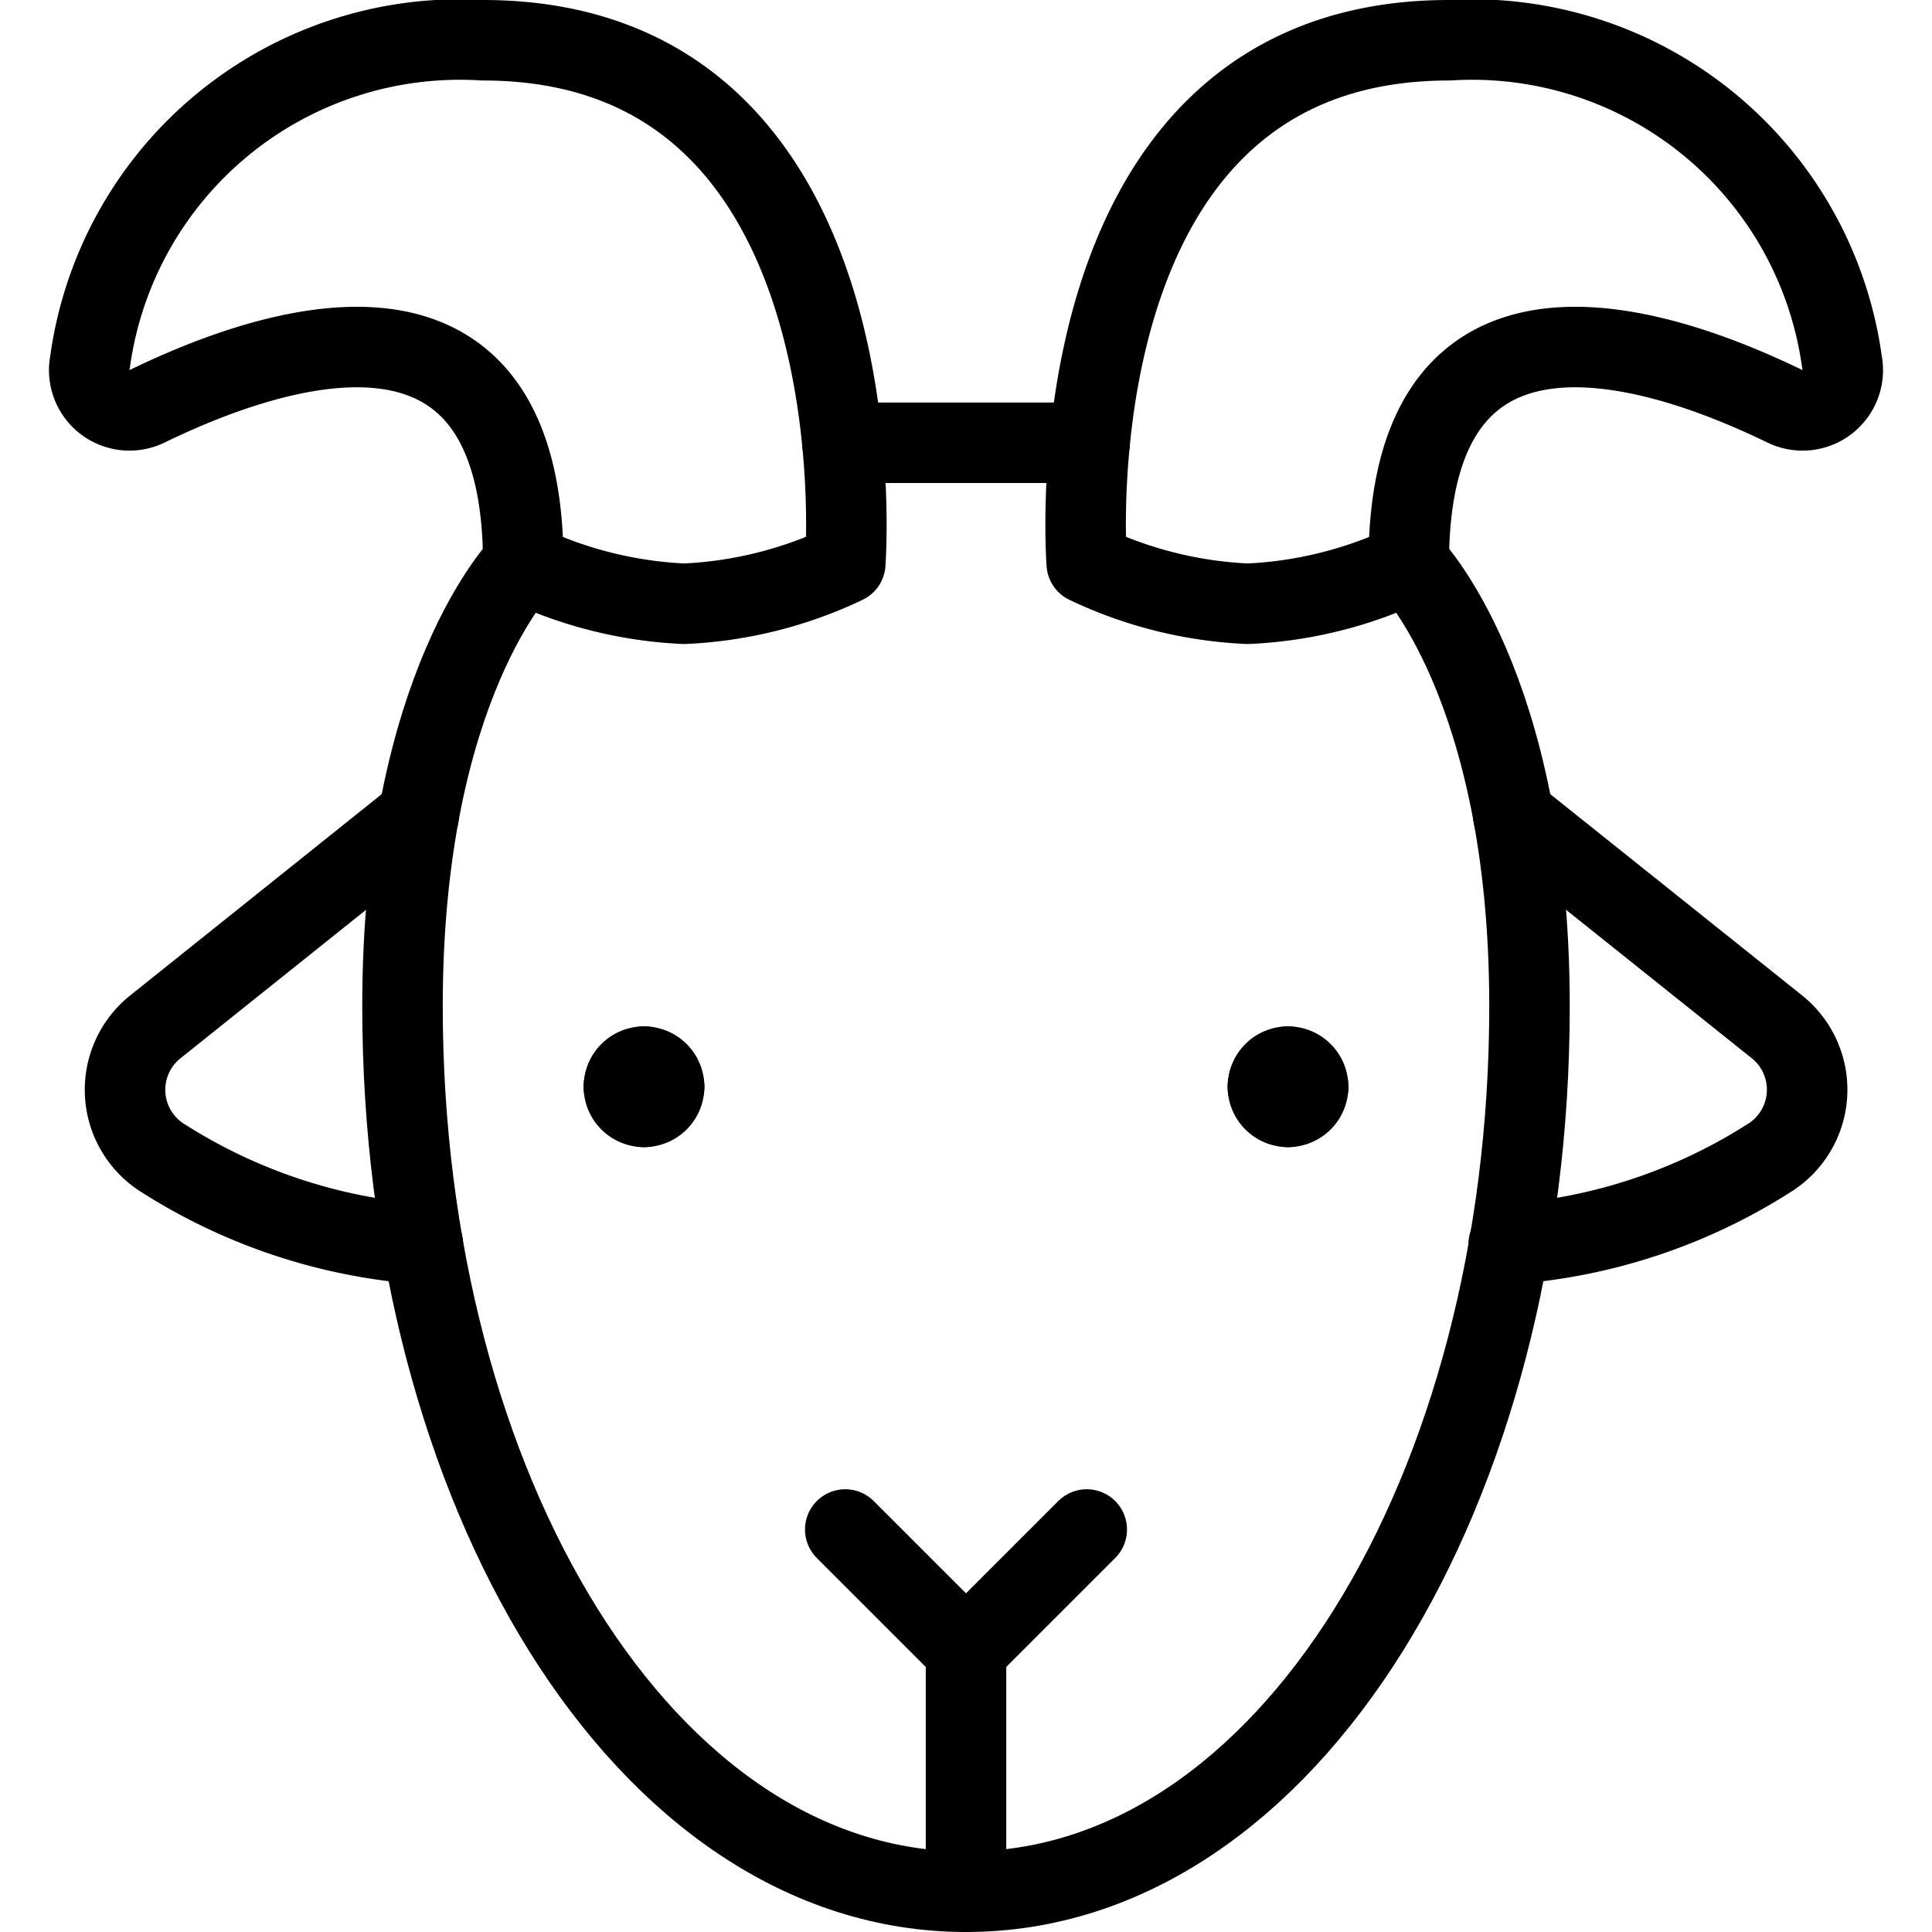 <svg viewBox="0 0 24 24" xmlns="http://www.w3.org/2000/svg"><g transform="matrix(1,0,0,1,0,0)"><path d="M8,13.25a.25.25,0,0,0-.25.25" fill="none" stroke="#000000" stroke-linecap="round" stroke-linejoin="round"></path><path d="M8.25,13.5A.25.25,0,0,0,8,13.25" fill="none" stroke="#000000" stroke-linecap="round" stroke-linejoin="round"></path><path d="M8,13.75a.25.25,0,0,0,.25-.25" fill="none" stroke="#000000" stroke-linecap="round" stroke-linejoin="round"></path><path d="M7.75,13.5a.25.25,0,0,0,.25.25" fill="none" stroke="#000000" stroke-linecap="round" stroke-linejoin="round"></path><path d="M12 20.5L12 23.5" fill="none" stroke="#000000" stroke-linecap="round" stroke-linejoin="round"></path><path d="M10.5 19L12 20.5 13.5 19" fill="none" stroke="#000000" stroke-linecap="round" stroke-linejoin="round"></path><path d="M10.5,7S11,.5,6,.5a4.637,4.637,0,0,0-4.882,4,.5.5,0,0,0,.71.547C3.364,4.3,6.5,3.225,6.5,7a5.172,5.172,0,0,0,2,.5A5.172,5.172,0,0,0,10.5,7Z" fill="none" stroke="#000000" stroke-linecap="round" stroke-linejoin="round"></path><path d="M16,13.25a.25.25,0,0,1,.25.25" fill="none" stroke="#000000" stroke-linecap="round" stroke-linejoin="round"></path><path d="M15.75,13.5a.25.25,0,0,1,.25-.25" fill="none" stroke="#000000" stroke-linecap="round" stroke-linejoin="round"></path><path d="M16,13.75a.25.25,0,0,1-.25-.25" fill="none" stroke="#000000" stroke-linecap="round" stroke-linejoin="round"></path><path d="M16.25,13.5a.25.25,0,0,1-.25.25" fill="none" stroke="#000000" stroke-linecap="round" stroke-linejoin="round"></path><path d="M13.5,7S13,.5,18,.5a4.637,4.637,0,0,1,4.882,4,.5.5,0,0,1-.71.547C20.636,4.3,17.5,3.225,17.5,7a5.172,5.172,0,0,1-2,.5A5.172,5.172,0,0,1,13.5,7Z" fill="none" stroke="#000000" stroke-linecap="round" stroke-linejoin="round"></path><path d="M10.464 5.5L13.536 5.5" fill="none" stroke="#000000" stroke-linecap="round" stroke-linejoin="round"></path><path d="M17.5,7S19,8.5,19,12.5c0,6-3,11-7,11s-7-5-7-11C5,8.5,6.5,7,6.5,7" fill="none" stroke="#000000" stroke-linecap="round" stroke-linejoin="round"></path><path d="M18.742,15.455A6.921,6.921,0,0,0,22,14.371a1,1,0,0,0,.073-1.616L18.8,10.139" fill="none" stroke="#000000" stroke-linecap="round" stroke-linejoin="round"></path><path d="M5.2,10.139,1.931,12.755A1,1,0,0,0,2,14.371a6.92,6.92,0,0,0,3.253,1.084" fill="none" stroke="#000000" stroke-linecap="round" stroke-linejoin="round"></path></g></svg>